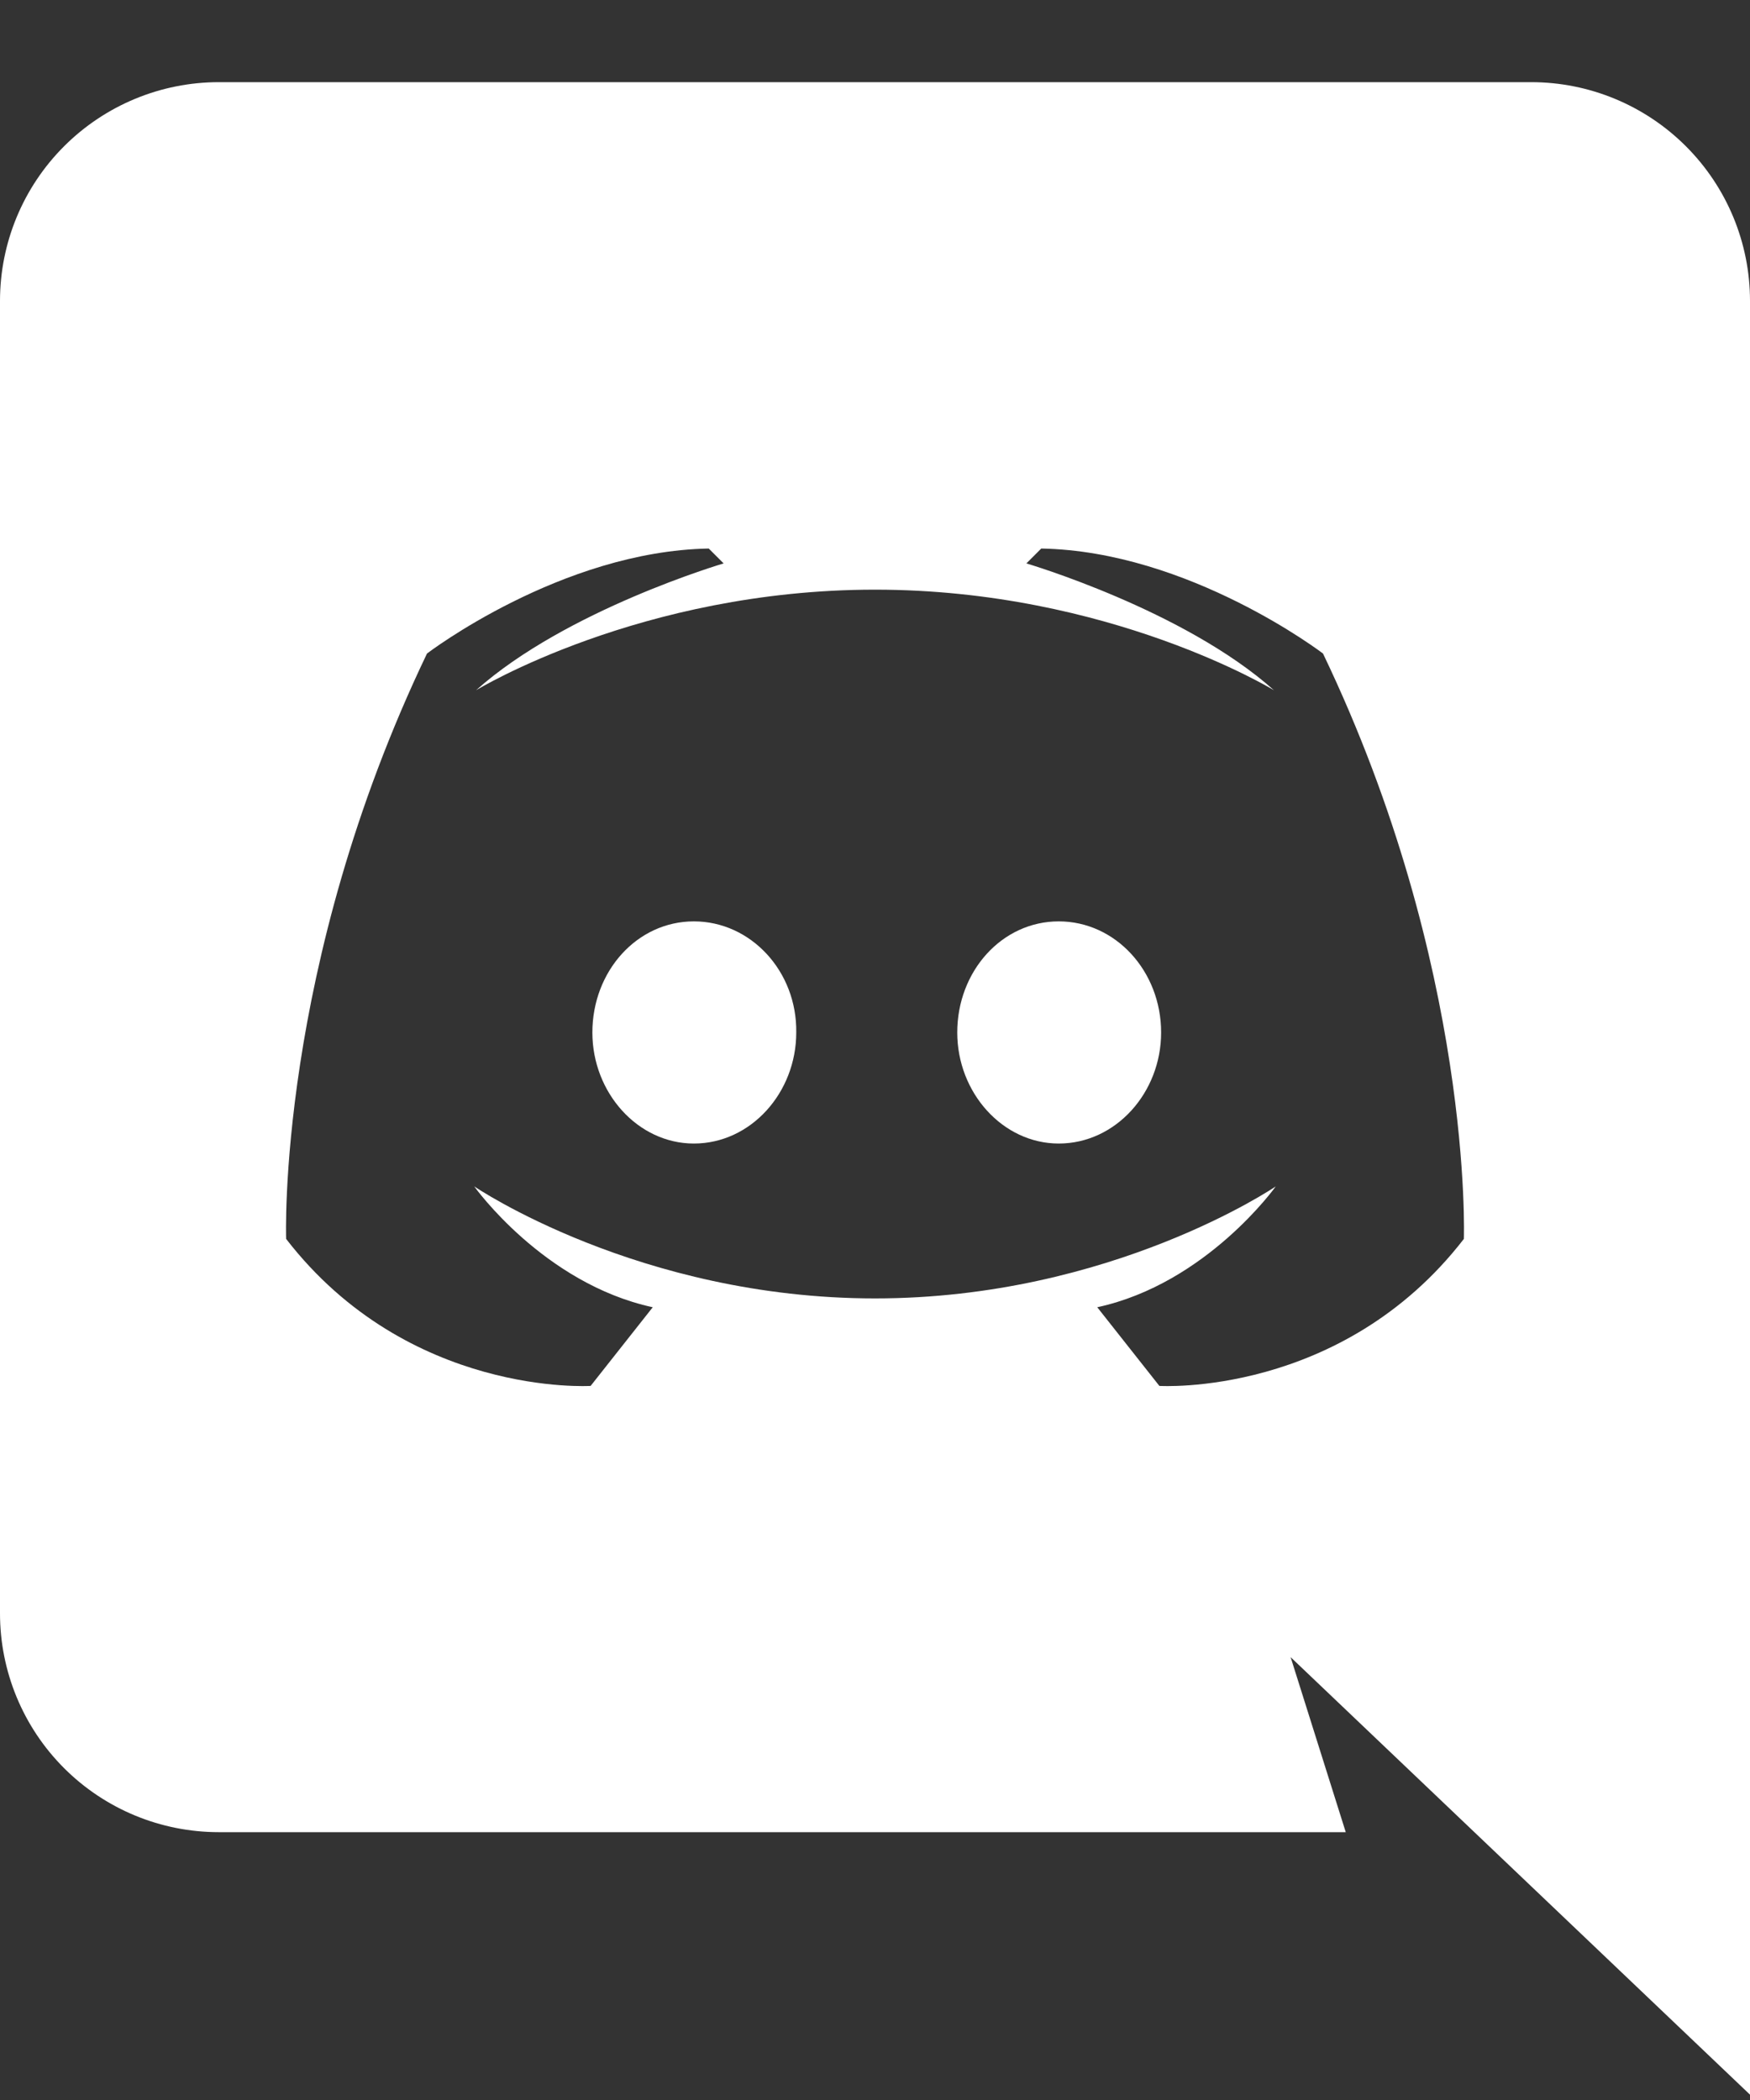 <svg width="20" height="24" viewBox="0 0 20 24" fill="none" xmlns="http://www.w3.org/2000/svg">
<rect x="0" y="0" width="20" height="24" fill="#333333" stroke="none"/>
<path d="M20 23.939L14.75 18.939L15.38 20.939H2.5C1.837 20.939 1.201 20.676 0.732 20.207C0.263 19.738 0 19.102 0 18.439V3.439C0 2.776 0.263 2.141 0.732 1.672C1.201 1.203 1.837 0.939 2.5 0.939H17.5C18.163 0.939 18.799 1.203 19.268 1.672C19.737 2.141 20 2.776 20 3.439V23.939ZM10 6.739C7.32 6.739 5.44 7.889 5.44 7.889C6.47 6.969 8.27 6.439 8.27 6.439L8.1 6.269C6.41 6.299 4.88 7.469 4.88 7.469C3.16 11.059 3.27 14.159 3.27 14.159C4.67 15.97 6.75 15.839 6.75 15.839L7.46 14.94C6.21 14.669 5.42 13.559 5.42 13.559C5.42 13.559 7.3 14.839 10 14.839C12.7 14.839 14.58 13.559 14.58 13.559C14.58 13.559 13.79 14.669 12.54 14.94L13.25 15.839C13.25 15.839 15.33 15.97 16.73 14.159C16.73 14.159 16.84 11.059 15.12 7.469C15.12 7.469 13.59 6.299 11.9 6.269L11.73 6.439C11.73 6.439 13.53 6.969 14.56 7.889C14.56 7.889 12.68 6.739 10 6.739ZM7.93 10.53C8.58 10.53 9.11 11.1 9.1 11.8C9.1 12.489 8.58 13.069 7.93 13.069C7.29 13.069 6.77 12.489 6.77 11.8C6.77 11.1 7.28 10.53 7.93 10.53ZM12.1 10.53C12.75 10.53 13.27 11.1 13.27 11.8C13.27 12.489 12.75 13.069 12.1 13.069C11.46 13.069 10.94 12.489 10.94 11.8C10.94 11.1 11.45 10.53 12.1 10.53Z" fill="white"/>
</svg>

